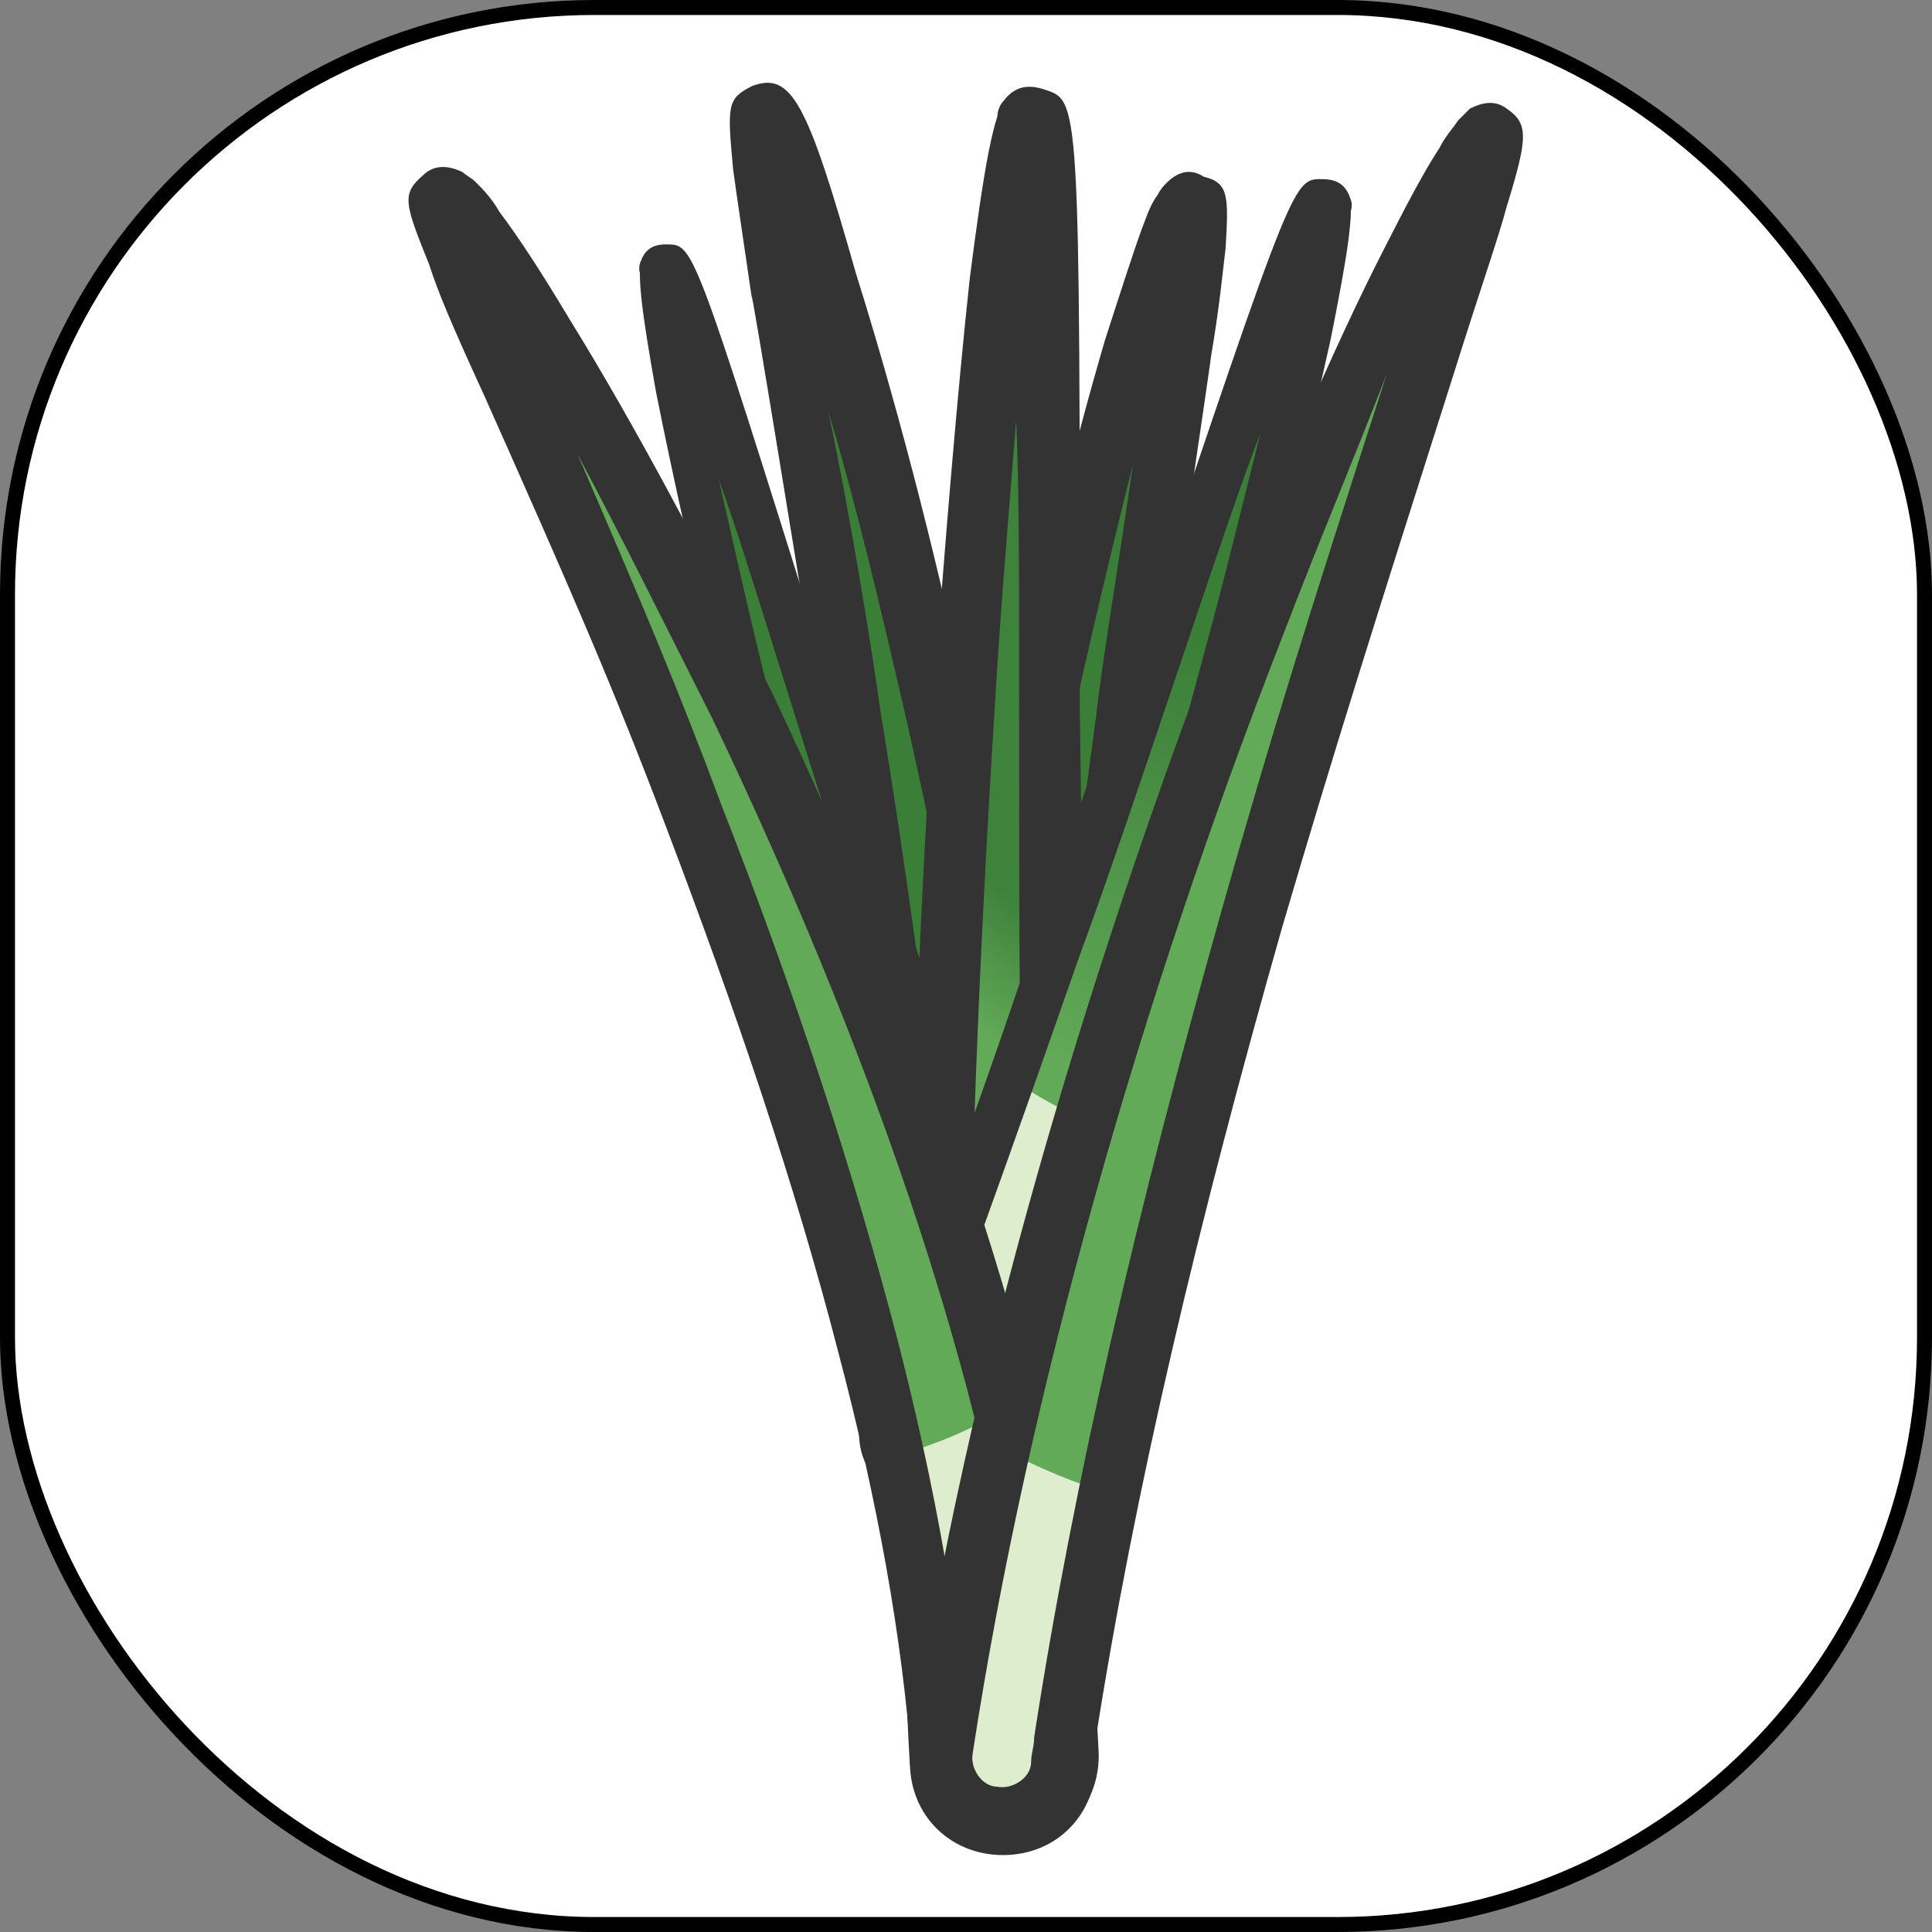 <?xml version="1.0" encoding="UTF-8" standalone="no"?>
<!-- Svg Vector Icons : http://www.onlinewebfonts.com/icon -->

<svg
   version="1.1"
   x="0px"
   y="0px"
   viewBox="0 0 258 258"
   enable-background="new 0 0 256 256"
   xml:space="preserve"
   id="svg14"
   sodipodi:docname="favicon.svg"
   inkscape:version="1.4.1 (93de688d07, 2025-03-30)"
   width="258"
   height="258"
   xmlns:inkscape="http://www.inkscape.org/namespaces/inkscape"
   xmlns:sodipodi="http://sodipodi.sourceforge.net/DTD/sodipodi-0.dtd"
   xmlns:xlink="http://www.w3.org/1999/xlink"
   xmlns="http://www.w3.org/2000/svg"
   xmlns:svg="http://www.w3.org/2000/svg"><rect x="0" y="0" width="258" height="258" fill="#808080" stroke="none"/><defs
   id="defs14"><linearGradient
     id="linearGradient19"
     inkscape:collect="always"><stop
       style="stop-color:#3f823b;stop-opacity:1;"
       offset="0"
       id="stop19" /><stop
       style="stop-color:#62a958;stop-opacity:1;"
       offset="1"
       id="stop20" /></linearGradient><linearGradient
     id="linearGradient15"
     inkscape:collect="always"><stop
       style="stop-color:#62a958;stop-opacity:1;"
       offset="0"
       id="stop16" /><stop
       style="stop-color:#3b7e38;stop-opacity:1;"
       offset="1"
       id="stop15" /></linearGradient><linearGradient
     inkscape:collect="always"
     xlink:href="#linearGradient15"
     id="linearGradient16"
     x1="135.09"
     y1="138.782"
     x2="158.214"
     y2="84.305"
     gradientUnits="userSpaceOnUse" /><linearGradient
     inkscape:collect="always"
     xlink:href="#linearGradient19"
     id="linearGradient20"
     x1="137.765"
     y1="121.126"
     x2="128.035"
     y2="135.551"
     gradientUnits="userSpaceOnUse" /></defs><sodipodi:namedview
   id="namedview14"
   pagecolor="#ffffff"
   bordercolor="#000000"
   borderopacity="0.25"
   inkscape:showpageshadow="2"
   inkscape:pageopacity="0.0"
   inkscape:pagecheckerboard="0"
   inkscape:deskcolor="#d1d1d1"
   inkscape:zoom="1.5606068"
   inkscape:cx="49.019395"
   inkscape:cy="190.31059"
   inkscape:window-width="1600"
   inkscape:window-height="836"
   inkscape:window-x="0"
   inkscape:window-y="0"
   inkscape:window-maximized="1"
   inkscape:current-layer="svg14" />
<rect
   style="fill:#ffffff;fill-opacity:1;stroke:#000000;stroke-width:2;stroke-linecap:round;stroke-linejoin:round;stroke-dasharray:none;stroke-opacity:1"
   id="rect20"
   width="256"
   height="256"
   x="1"
   y="1"
   rx="78.386"
   ry="78.386" /><g
   id="g14"
   transform="translate(1,1)"> <path
   fill="#ffffff"
   d="m 130.1,203.6 c 5.7,2.5 10.7,4.1 15.6,5.3 -1.6,8.6 -3.3,17.2 -4.5,25.8 -0.8,4.5 -4.9,7.4 -9.4,7 -4.5,-0.8 -7.4,-4.9 -7,-9.4 1.2,-9.4 3.3,-19.3 5.3,-28.7 z"
   id="path1" /> <path
   fill="#ffffff"
   d="m 122.8,216.3 c -1.2,-7.4 -2.5,-15.2 -4.1,-23 4.9,-1.2 9.8,-3.3 14.8,-6.2 1.2,5.3 2.5,10.3 3.7,15.6 -5.4,5 -9.9,9.5 -14.4,13.6 z"
   id="path2" /> <path
   fill="#3b7e38"
   d="m 141.2,233.1 c 0.4,4.5 -3.3,8.6 -7.8,8.6 -4.5,0.4 -8.6,-3.3 -8.6,-7.8 -5.7,-86.5 29.5,-209.1 33.6,-207.1 4.1,1.7 -22.9,121.8 -17.2,206.3 z"
   id="path3" /> <path
   fill="#333333"
   d="m 141.602,97.906 c -10.384,49.6 -15.727,98.393 -12.803,136.803 0,2.52 2.117,4.133 4.537,3.73 2.52,0 4.133,-2.016 3.73,-4.537 -1.21,-18.65 -0.806,-40.124 0.403,-64.117 1.613,-23.187 4.133,-47.584 7.863,-74.803 0.807,-7.46 3.327,-22.28 4.94,-33.873 -2.823,11.19 -5.746,23.59 -8.67,36.797 z m 3.73,135.593 c 0.403,7.057 -4.537,12.803 -11.593,13.206 -7.057,0.403 -12.803,-4.537 -13.206,-11.593 -2.52,-39.317 2.52,-88.413 13.206,-138.92 4.133,-19.457 8.67,-37.603 12.803,-51.717 2.016,-6.25 3.73,-11.593 4.94,-14.92 0.807,-2.117 1.21,-3.327 2.117,-4.537 0.403,-0.807 0.806,-1.21 1.21,-1.613 1.21,-1.21 2.924,-2.117 4.94,-0.807 3.327,0.807 3.327,2.52 2.924,9.476 -0.403,3.327 -0.807,7.863 -2.016,14.92 0.403,-2.117 -5.343,35.99 -7.057,49.197 -3.73,27.32 -6.25,51.213 -7.863,74.4 -1.613,23.59 -1.613,44.257 -0.403,62.907 z"
   id="path4"
   style="fill:#333333;fill-opacity:1;stroke-width:1.008" /> <path
   fill="#3b7e38"
   d="m 141.2,233.9 c -0.4,4.5 -4.1,7.8 -8.6,7.8 -4.5,-0.4 -7.8,-4.1 -7.8,-8.6 C 129.3,154.8 96.5,16.2 101,15 c 4.1,-2.1 44.7,138.6 40.2,218.9 z"
   id="path5" /> <path
   fill="#333333"
   d="m 116.6,94.1 c 3.3,20.1 5.7,38.1 7.8,55.4 4.1,33.6 5.3,61.5 4.1,83.6 0,2.5 1.6,4.1 3.7,4.5 2.5,0 4.1,-1.6 4.5,-3.7 2.1,-35.3 -4.5,-85.3 -16.8,-139.4 -3.3,-14.3 -6.6,-28.3 -10.3,-40.6 2.9,13.6 5.8,31.6 7,40.2 z m 28.7,140.2 c -0.4,7 -6.1,11.9 -13.1,11.5 -7,-0.4 -11.9,-6.2 -11.5,-13.1 1.2,-21.7 -0.4,-49.2 -4.1,-82.4 -2,-17.2 -4.5,-34.9 -7.8,-54.9 C 106.3,80.2 99,35.1 99.4,38.8 98.2,30.6 97.4,25.3 96.9,21.6 96.1,13 96.1,12.2 99.4,10.5 c 5.3,-2 7.4,2.1 13.9,25 4.9,15.6 10.3,35.7 14.8,57 12.3,54.9 19.3,105.8 17.2,141.8 z"
   id="path6" />  <g
   id="g15"><path
     fill="#3b7e38"
     d="m 125.2,233.9 c 0.4,4.5 4.1,7.8 8.6,7.8 4.5,-0.4 7.8,-4.1 7.8,-8.6 -4.5,-78.3 -0.4,-216.9 -4.9,-218.1 -4.1,-2.1 -16,138.6 -11.5,218.9 z"
     id="path7"
     style="fill:url(#linearGradient20)" /><path
     fill="#333333"
     d="m 135.1,93.7 c 0,28.7 0,40.2 0.4,56.2 0.4,34.4 0.8,61.5 2,83.2 0,2.5 -1.6,4.1 -3.7,4.5 -2,0.4 -4.1,-1.6 -4.5,-3.7 -2.1,-36.1 -0.8,-87.7 2.5,-139.8 0.8,-13.9 2,-27.5 2.9,-39 0.4,9.1 0.4,21 0.4,38.6 z m -14,140.6 c 0.4,7 6.1,11.9 13.1,11.5 7,-0.4 11.9,-6.2 11.5,-13.1 -1.2,-21.3 -2.1,-48.4 -2.1,-82.8 0,-16 0,-27.5 -0.4,-56.2 0,-82.8 0,-81.2 -4.9,-82.8 -2.5,-0.8 -4.1,0 -5.3,1.6 -0.4,0.4 -0.8,1.2 -0.8,2 -0.4,1.2 -0.8,2.9 -1.2,4.9 -0.8,4.1 -1.6,9.8 -2.5,16.8 -1.6,14.8 -3.3,34.9 -4.9,57 -3.3,52.2 -4.5,104.6 -2.5,141.1 z"
     id="path8" /></g><g
   id="g15-2"
   transform="matrix(0.693,-0.217,0.217,0.693,-10.31,54.095)"><path
     fill="#3b7e38"
     d="m 125.2,233.9 c 0.4,4.5 4.1,7.8 8.6,7.8 4.5,-0.4 7.8,-4.1 7.8,-8.6 -4.5,-78.3 -0.4,-216.9 -4.9,-218.1 -4.1,-2.1 -16,138.6 -11.5,218.9 z"
     id="path7-7" /><path
     fill="#333333"
     d="m 135.1,93.7 c 0,28.7 0,40.2 0.4,56.2 0.4,34.4 0.8,61.5 2,83.2 0,2.5 -1.6,4.1 -3.7,4.5 -2,0.4 -4.1,-1.6 -4.5,-3.7 -2.1,-36.1 -0.8,-87.7 2.5,-139.8 0.8,-13.9 2,-27.5 2.9,-39 0.4,9.1 0.4,21 0.4,38.6 z m -14,140.6 c 0.4,7 6.1,11.9 13.1,11.5 7,-0.4 11.9,-6.2 11.5,-13.1 -1.2,-21.3 -2.1,-48.4 -2.1,-82.8 0,-16 0,-27.5 -0.4,-56.2 0,-82.8 0,-81.2 -4.9,-82.8 -2.5,-0.8 -4.1,0 -5.3,1.6 -0.4,0.4 -0.8,1.2 -0.8,2 -0.4,1.2 -0.8,2.9 -1.2,4.9 -0.8,4.1 -1.6,9.8 -2.5,16.8 -1.6,14.8 -3.3,34.9 -4.9,57 -3.3,52.2 -4.5,104.6 -2.5,141.1 z"
     id="path8-0" /></g><path
   fill="#3b7e38"
   d="m 129.47,192.668 c -1.43,3.258 -5.021,4.791 -8.38,3.66 -3.258,-1.43 -4.791,-5.021 -3.66,-8.38 23.042,-57.311 54.823,-161.792 58.483,-161.556 3.588,-0.537 -22.899,107.472 -46.444,166.276 z"
   id="path7-2"
   style="fill:url(#linearGradient16);stroke-width:0.788" /><path
   fill="#ddedce"
   d="m 118.592,171.964 c 4.511,-9.614 9.238,-19.785 13.728,-30.272 4.761,3.804 10.186,6.593 16.28,8.584 -2.961,7.244 -5.622,14.255 -8.584,21.5 -7.96,-0.043 -14.84,0.298 -21.424,0.188 z"
   id="path10-3"
   style="stroke-width:1.292" /><path
   fill="#333333"
   d="m 157.324,85.535 c -7.215,21.421 -10.105,30.005 -14.426,41.847 -8.946,25.575 -16.057,45.702 -22.408,61.597 -0.628,1.866 0.164,3.462 1.63,4.289 1.392,0.801 3.462,-0.164 4.289,-1.63 10.642,-26.417 22.643,-65.257 33.277,-104.974 2.897,-10.576 5.42,-21.028 7.639,-29.838 -2.586,6.692 -5.578,15.574 -10.002,28.71 z M 132.43,193.997 c -2.058,5.124 -7.544,7.349 -12.669,5.29 -5.124,-2.058 -7.323,-7.619 -5.29,-12.669 6.25,-15.596 13.734,-35.597 22.382,-61.273 4.022,-11.942 6.913,-20.526 14.426,-41.847 20.814,-61.801 20.412,-60.607 24.472,-60.569 2.067,0.031 3.06,1.031 3.554,2.527 0.198,0.399 0.295,1.097 0.094,1.694 -0.003,0.996 -0.132,2.366 -0.336,3.959 -0.434,3.261 -1.269,7.717 -2.357,13.168 -2.526,11.449 -6.31,26.879 -10.671,43.776 -10.659,39.791 -22.936,79.204 -33.604,105.944 z"
   id="path8-9"
   style="stroke-width:0.788" /> <path
   fill="#62a958"
   d="m 141.2,232.7 c 0.4,4.5 -2.9,8.6 -7.4,8.6 -4.5,0.4 -8.6,-2.9 -8.6,-7.4 C 117.8,145.7 54.7,28.9 58,25.6 c 3.3,-3.2 76.2,115.7 83.2,207.1 z"
   id="path9" /> <path
   fill="#ddedce"
   d="m 122.8,216.3 c -1.2,-7.4 -2.5,-15.2 -4.1,-23 4.9,-1.2 9.8,-3.3 14.8,-6.2 1.2,5.3 2.5,10.3 3.7,15.6 -5.4,5 -9.9,9.5 -14.4,13.6 z"
   id="path10" /> <path
   fill="#333333"
   d="m 95.3,106.4 c 9.8,25 17.6,48.8 23.4,70.9 5.3,20.5 8.6,39.4 9.8,56.2 0,2.5 2,4.1 4.5,3.7 2.5,0 4.1,-2 3.7,-4.5 C 133.8,192.9 117.8,144.5 94.1,94.9 87.9,82.6 81.8,70.3 76.1,59.6 c 8.5,19.7 13.4,31.2 19.2,46.8 z m 50,126.3 c 0.4,7 -4.5,12.7 -11.5,13.1 -7,0.4 -12.7,-4.5 -13.1,-11.5 -1.2,-16.4 -4.5,-34.9 -9.8,-54.9 -5.7,-22.1 -13.5,-45.1 -23,-70.1 C 80.9,90.8 75.2,77.7 63.7,51.9 59.2,42.1 57.5,38 56.3,34.3 53,26.1 52.6,24.9 55.5,22.4 c 1.6,-1.6 3.7,-1.2 5.3,-0.4 0.4,0.4 1.2,0.8 1.6,1.2 0.8,0.8 2.1,2 3.3,4.1 2.5,3.3 5.7,8.2 9.4,14.4 8.6,13.9 18,31.6 27.1,50 23.8,50.4 39.8,100 43.1,141 z"
   id="path11" /> <path
   fill="#62a958"
   d="m 140.8,234.7 c -0.8,4.5 -4.9,7.4 -9.4,7 -4.5,-0.8 -7.4,-4.9 -7,-9.4 17.2,-109.9 70.1,-218.5 73.8,-215.7 3.7,2.9 -40.6,110.7 -57.4,218.1 z"
   id="path12" /> <path
   fill="#ddedce"
   d="m 130.1,190.913 c 5.7,3.332 10.7,5.464 15.6,7.063 -2.1,11.461 -3.3,22.922 -4.9,34.383 -0.8,5.997 -4.9,9.862 -9.4,9.329 -4.5,-1.066 -7.4,-6.53 -7,-12.527 1.6,-12.527 3.7,-25.72 5.7,-38.247 z"
   id="path13"
   style="stroke-width:1.154" /> <path
   fill="#333333"
   d="m 170.3,83.9 c -18.9,48.4 -34,100.9 -41.4,149.2 -0.4,2 1.2,4.5 3.3,4.5 2,0.4 4.5,-1.2 4.5,-3.3 0,-1.2 0.4,-2 0.4,-3.3 5.3,-34.4 13.9,-70.9 25,-110.3 6.6,-23.4 11.5,-39 22.1,-71.8 -4,10.4 -9,22.2 -13.9,35 z m -25.4,151.7 c -1.2,6.6 -7.4,11.5 -13.9,10.3 -6.5,-1.2 -11.5,-7.4 -10.3,-13.9 7.4,-49.2 23,-101.7 41.8,-150.9 7.4,-18.9 14.8,-36.1 21.3,-48.8 2.9,-5.7 5.3,-10.3 7.4,-13.5 0.8,-1.6 2,-2.9 2.5,-3.7 l 1.6,-1.6 c 1.6,-0.8 3.3,-1.2 4.9,0 2.9,2 2.9,3.7 0,13.1 -1.2,4.5 -3.3,10.3 -7,22.1 -11.1,34.9 -16,50.4 -23,74.2 -11.1,39 -19.7,75 -25,109.1 0.1,1.1 0.1,2.3 -0.3,3.6 z"
   id="path14" /></g>
</svg>
